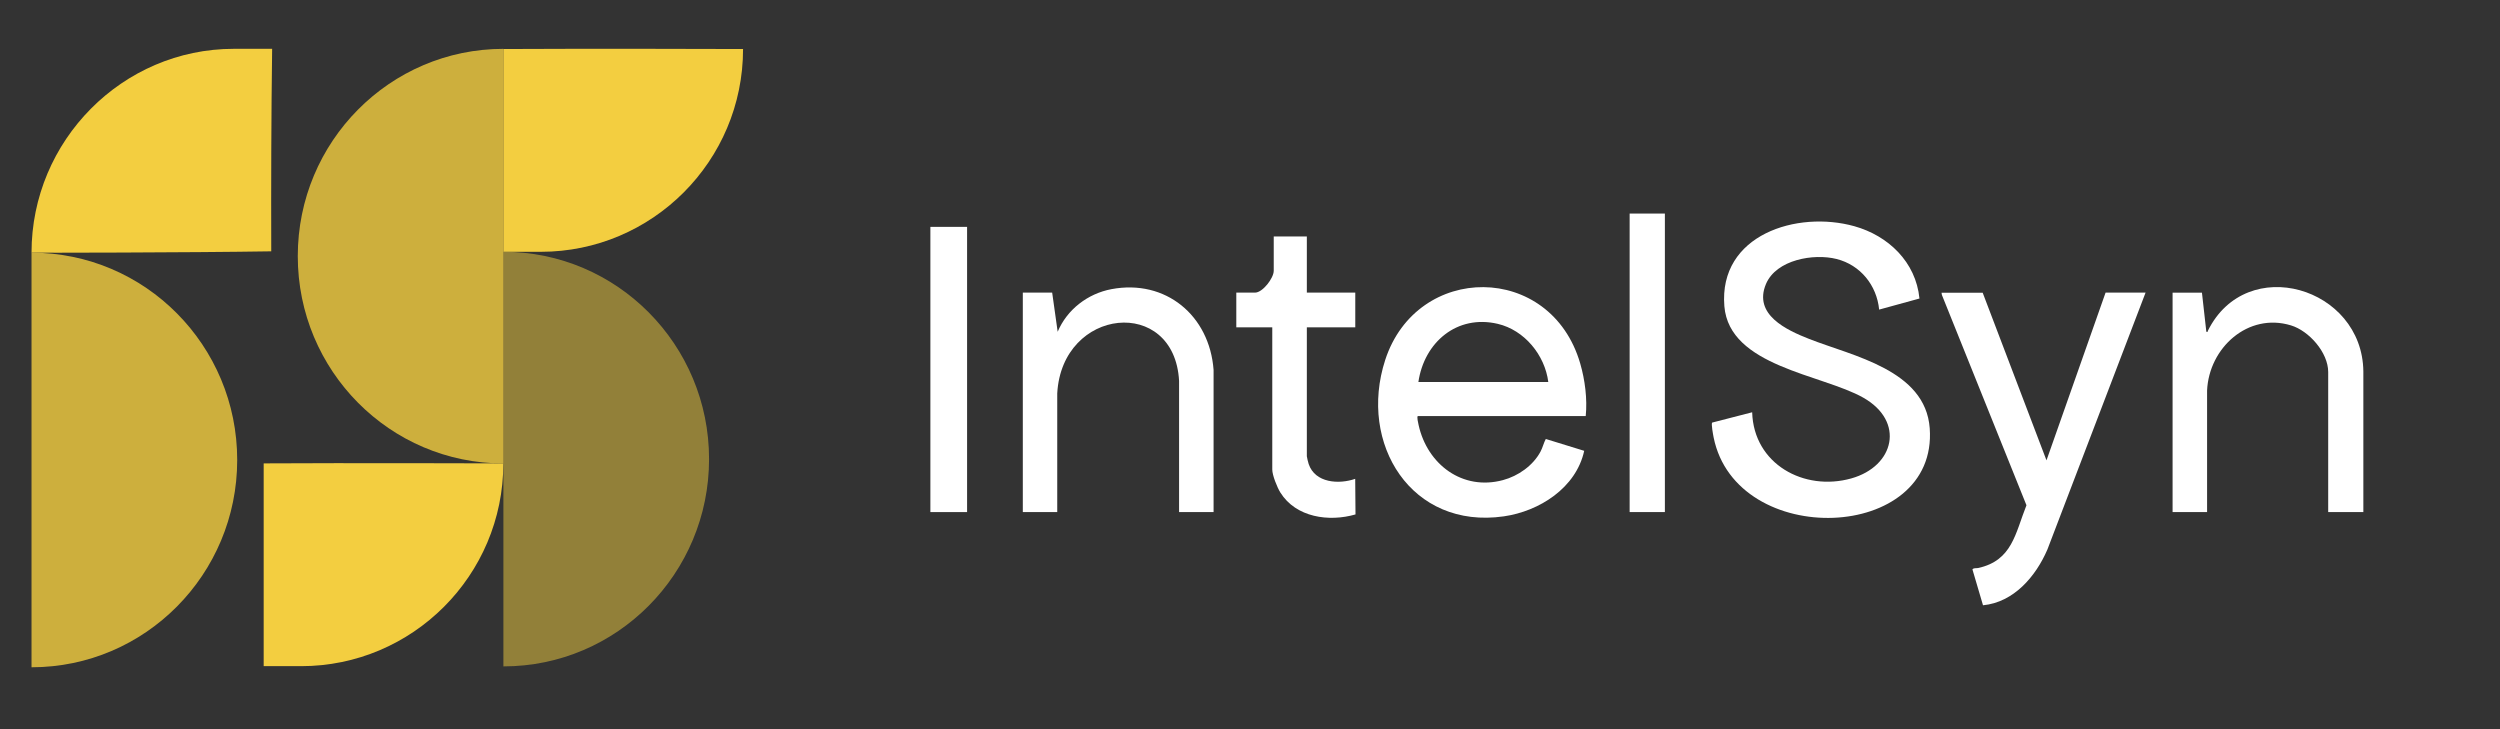 <svg width="144" height="42" viewBox="0 0 144 42" fill="none" xmlns="http://www.w3.org/2000/svg">
<rect x="0" y="0" width="144" height="42" fill="#333333" stroke="none"/>
<path d="M15.624 14.476C15.612 10.589 15.624 6.703 15.675 2.812H13.464C7.055 2.812 1.816 8.097 1.816 14.552C1.816 14.565 11.02 14.552 15.624 14.476Z" fill="#F3CE40"/>
<path d="M28.996 2.824V14.504H31.153C37.562 14.504 42.8 9.284 42.8 2.824C42.8 2.824 33.588 2.794 28.992 2.824H28.996Z" fill="#F3CE40"/>
<path d="M15.188 26.691V38.371H17.344C23.753 38.371 28.992 33.151 28.992 26.691C28.992 26.691 19.779 26.661 15.184 26.691H15.188Z" fill="#F3CE40"/>
<path opacity="0.8" d="M1.816 14.555C8.361 14.555 13.663 19.903 13.663 26.495C13.663 33.087 8.357 38.435 1.816 38.435" fill="#F3CE40"/>
<path opacity="0.5" d="M28.996 14.504C35.541 14.504 40.842 19.852 40.842 26.444C40.842 33.036 35.536 38.384 28.996 38.384" fill="#F3CE40"/>
<path opacity="0.8" d="M28.999 26.695C22.454 26.695 17.152 21.347 17.152 14.755C17.152 8.162 22.458 2.814 28.999 2.814" fill="#F3CE40"/>
<path d="M110.564 17.194L108.239 17.833C108.1 16.427 107.157 15.263 105.787 14.918C104.472 14.586 102.316 14.952 101.72 16.358C100.976 18.127 102.912 19.013 104.21 19.524C106.721 20.513 110.903 21.302 111.152 24.664C111.642 31.256 100.012 31.661 98.705 25.196C98.68 25.064 98.549 24.391 98.625 24.34L100.925 23.747C101.01 26.73 103.918 28.32 106.633 27.557C109.127 26.858 109.74 24.272 107.322 22.904C104.937 21.557 99.606 21.11 99.323 17.637C98.989 13.512 103.521 12.11 106.81 13.03C108.763 13.576 110.353 15.088 110.56 17.189L110.564 17.194Z" fill="white"/>
<path d="M91.021 20.939C89.326 15.096 81.615 15.118 79.788 20.734C78.22 25.566 81.302 30.505 86.62 29.742C88.666 29.448 90.785 28.102 91.25 25.967L89.038 25.285C88.92 25.502 88.861 25.771 88.738 26.005C88.307 26.819 87.445 27.42 86.57 27.654C84.244 28.281 82.215 26.755 81.712 24.484C81.695 24.399 81.585 23.964 81.678 23.964H91.338C91.436 22.984 91.296 21.885 91.021 20.939ZM81.699 22.004C82.033 19.716 83.923 18.101 86.273 18.654C87.808 19.017 88.984 20.448 89.182 22.004H81.699Z" fill="white"/>
<path d="M114.2 16.855L117.878 26.516L121.281 16.855H123.585L117.929 31.655C117.261 33.206 115.992 34.693 114.221 34.864L113.612 32.797C113.688 32.699 113.828 32.742 113.95 32.716C115.908 32.281 116.077 30.73 116.724 29.102L111.853 16.988L111.832 16.86H114.2V16.855Z" fill="white"/>
<path d="M136.133 29.496H134.104V21.429C134.104 20.304 133 19.056 131.956 18.741C129.483 17.991 127.238 20.036 127.128 22.495V29.496H125.141V16.857H126.832L127.085 19.111C127.195 19.133 127.153 19.098 127.174 19.052C129.402 14.56 136.074 16.537 136.129 21.391V29.5L136.133 29.496Z" fill="white"/>
<path d="M69.902 29.494H67.915V21.939C67.649 17.039 61.167 17.691 60.897 22.663V29.494H58.914V16.855H60.605L60.922 19.11C61.463 17.823 62.66 16.911 64.021 16.655C67.146 16.067 69.67 18.176 69.902 21.304V29.499V29.494Z" fill="white"/>
<path d="M75.274 13.621V16.855H78.064V18.854H75.274V26.281C75.274 26.337 75.354 26.652 75.38 26.729C75.752 27.824 77.121 27.909 78.06 27.581L78.077 29.631C76.551 30.074 74.648 29.81 73.748 28.369C73.57 28.084 73.283 27.377 73.283 27.048V18.854H71.211V16.855H72.289C72.729 16.855 73.367 16.02 73.367 15.598V13.621H75.274Z" fill="white"/>
<path d="M95.897 12.301H93.867V29.495H95.897V12.301Z" fill="white"/>
<path d="M55.704 13.068H53.59V29.496H55.704V13.068Z" fill="white"/>
</svg>

